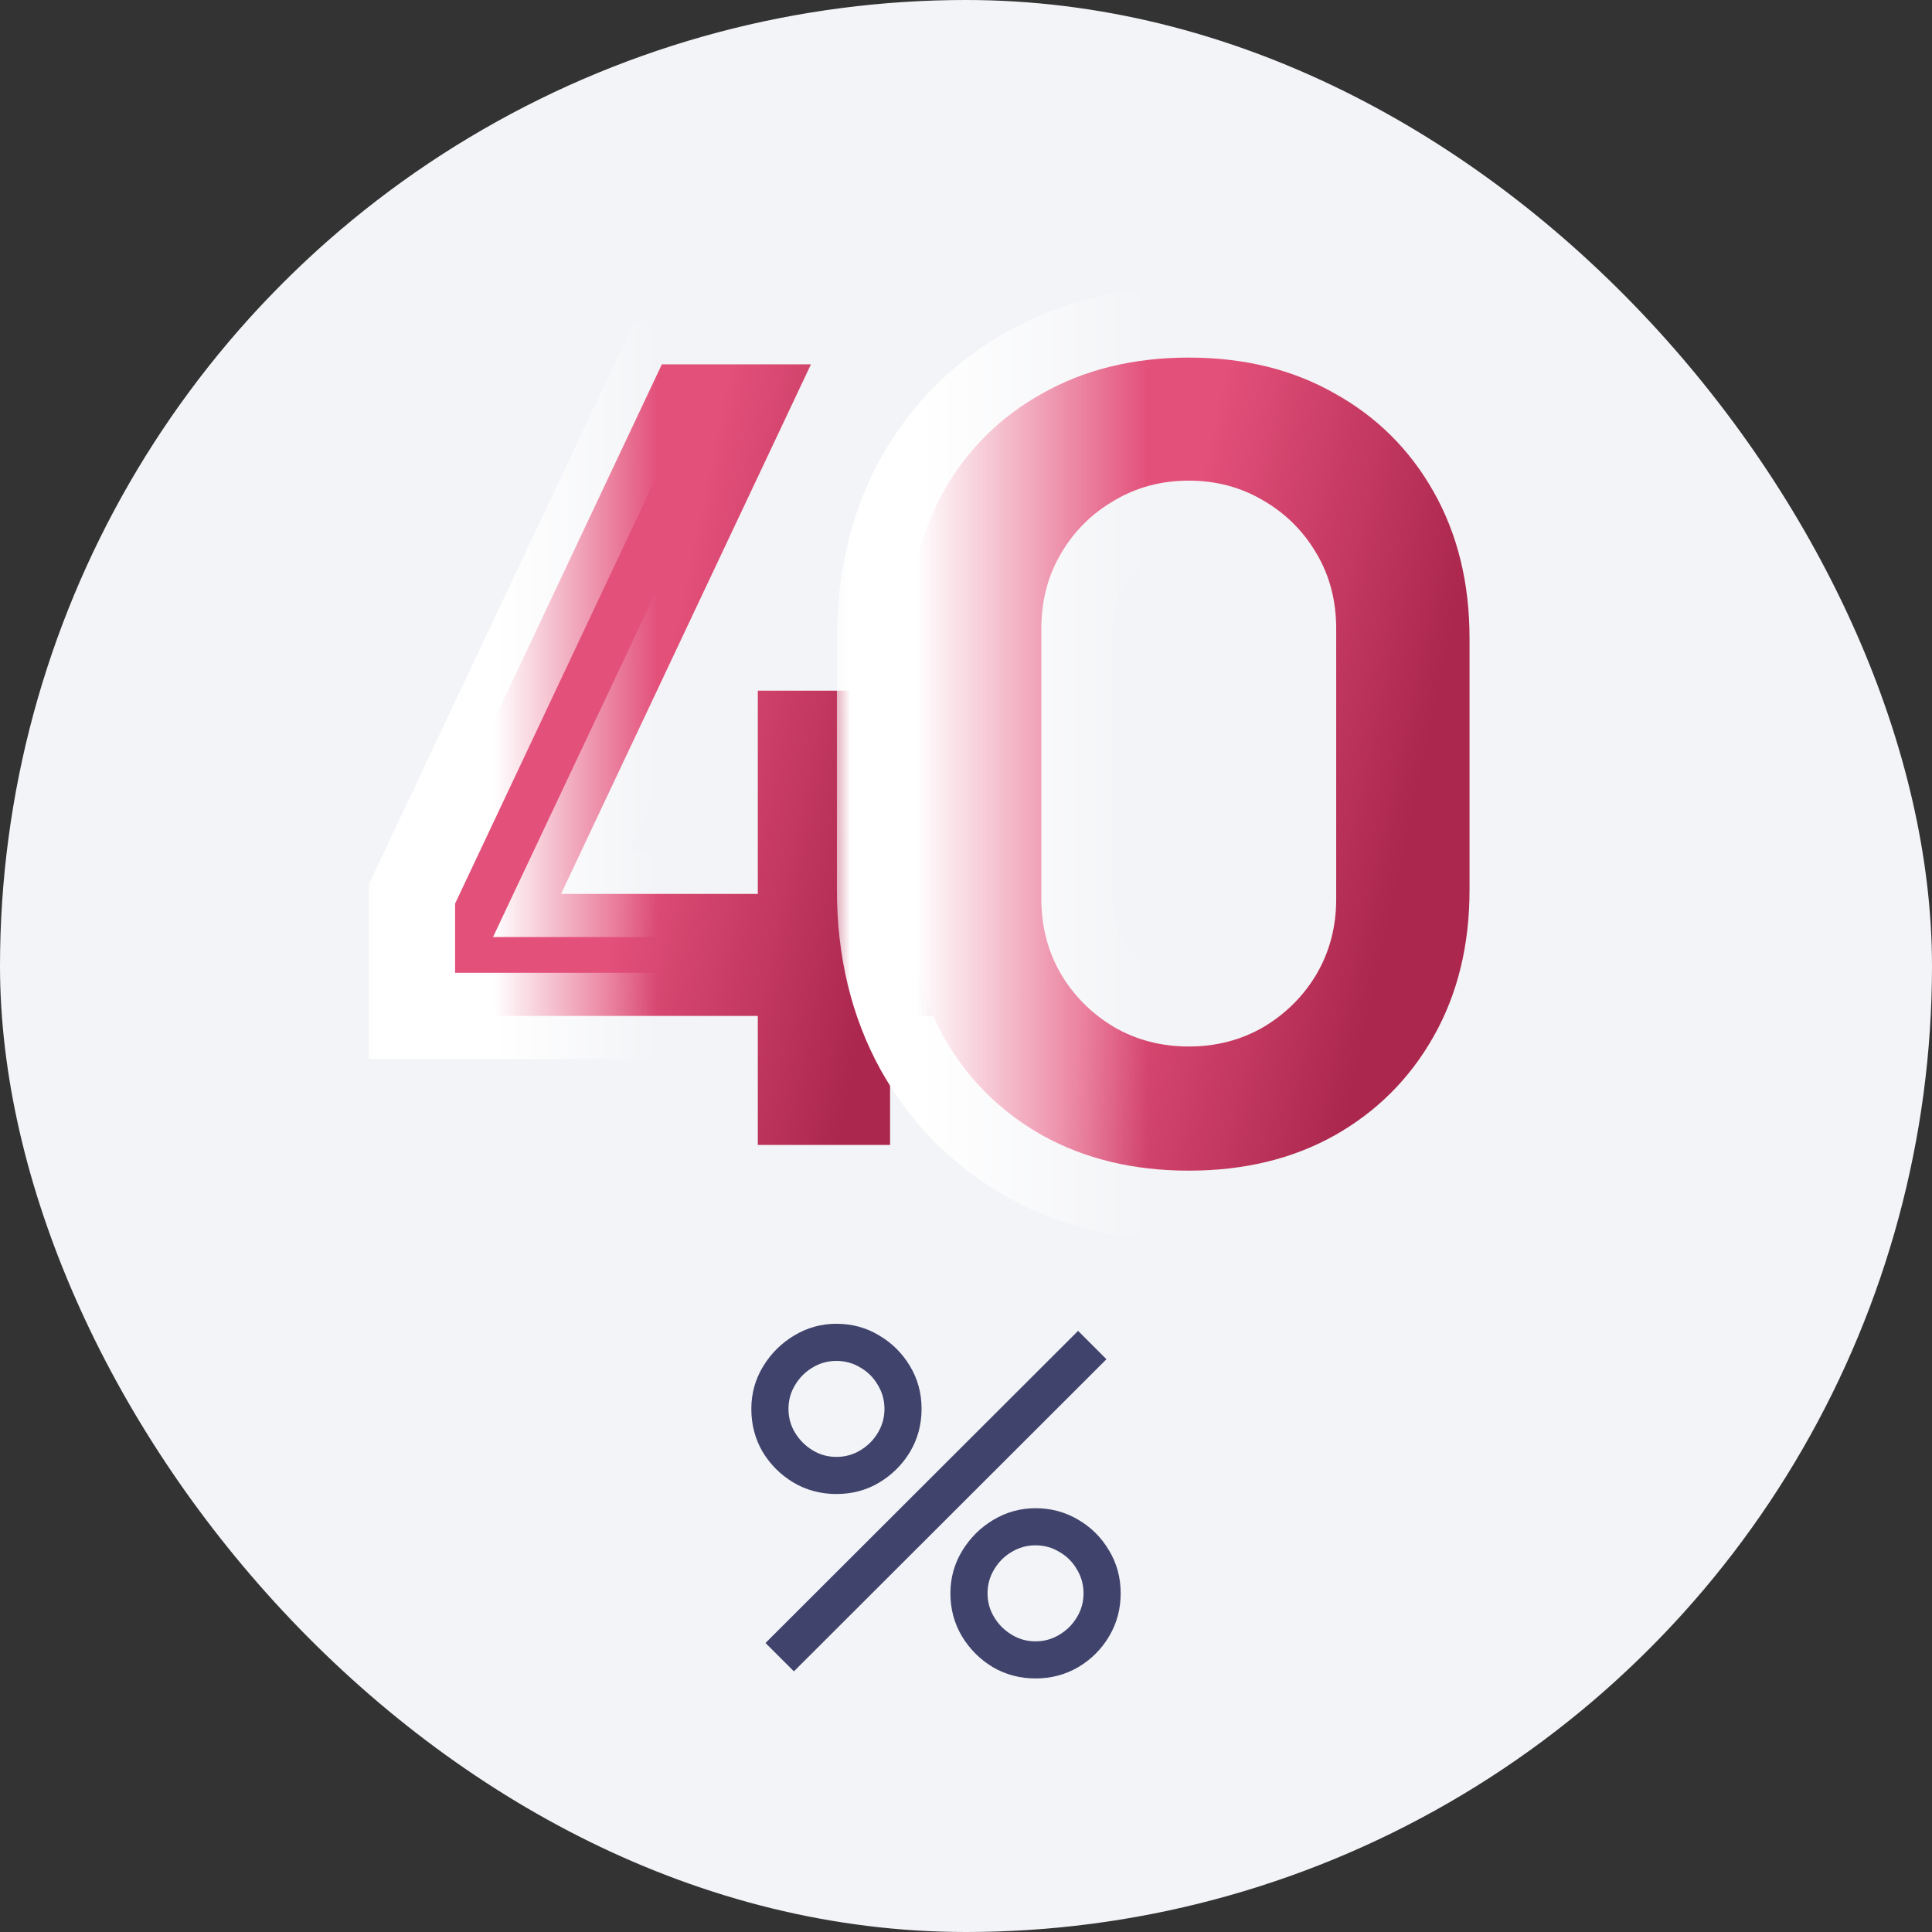 <?xml version="1.0" encoding="UTF-8"?> <svg xmlns="http://www.w3.org/2000/svg" width="54" height="54" viewBox="0 0 54 54" fill="none"><rect x="0" y="0" width="54" height="54" fill="#333333" stroke="none"/><g clip-path="url(#clip0_782_113)"><circle cx="27" cy="27" r="27" fill="#F3F4F7"></circle><mask id="path-3-outside-1_782_113" maskUnits="userSpaceOnUse" x="10" y="8" width="19" height="26" fill="black"><rect fill="white" x="10" y="8" width="19" height="26"></rect><path d="M21.181 32.001V28.395H11.515V24.986L18.499 10.184H22.666L15.681 24.986H21.181V19.305H24.878V24.986H26.923V28.395H24.878V32.001H21.181Z"></path></mask><path d="M21.181 32.001V28.395H11.515V24.986L18.499 10.184H22.666L15.681 24.986H21.181V19.305H24.878V24.986H26.923V28.395H24.878V32.001H21.181Z" fill="url(#paint0_linear_782_113)"></path><path d="M21.181 32.001H19.976V33.206H21.181V32.001ZM21.181 28.395H22.386V27.19H21.181V28.395ZM11.515 28.395H10.31V29.6H11.515V28.395ZM11.515 24.986L10.425 24.472L10.31 24.716V24.986H11.515ZM18.499 10.184V8.979H17.735L17.409 9.67L18.499 10.184ZM22.666 10.184L23.755 10.698L24.567 8.979H22.666V10.184ZM15.681 24.986L14.591 24.472L13.78 26.191H15.681V24.986ZM21.181 24.986V26.191H22.386V24.986H21.181ZM21.181 19.305V18.099H19.976V19.305H21.181ZM24.878 19.305H26.083V18.099H24.878V19.305ZM24.878 24.986H23.672V26.191H24.878V24.986ZM26.923 24.986H28.128V23.781H26.923V24.986ZM26.923 28.395V29.6H28.128V28.395H26.923ZM24.878 28.395V27.19H23.672V28.395H24.878ZM24.878 32.001V33.206H26.083V32.001H24.878ZM22.386 32.001V28.395H19.976V32.001H22.386ZM21.181 27.19H11.515V29.6H21.181V27.19ZM12.72 28.395V24.986H10.31V28.395H12.72ZM12.605 25.5L19.589 10.698L17.409 9.67L10.425 24.472L12.605 25.5ZM18.499 11.389H22.666V8.979H18.499V11.389ZM21.576 9.67L14.591 24.472L16.771 25.5L23.755 10.698L21.576 9.67ZM15.681 26.191H21.181V23.781H15.681V26.191ZM22.386 24.986V19.305H19.976V24.986H22.386ZM21.181 20.51H24.878V18.099H21.181V20.51ZM23.672 19.305V24.986H26.083V19.305H23.672ZM24.878 26.191H26.923V23.781H24.878V26.191ZM25.718 24.986V28.395H28.128V24.986H25.718ZM26.923 27.19H24.878V29.6H26.923V27.19ZM23.672 28.395V32.001H26.083V28.395H23.672ZM24.878 30.795H21.181V33.206H24.878V30.795Z" fill="url(#paint1_linear_782_113)" mask="url(#path-3-outside-1_782_113)"></path><mask id="path-5-outside-2_782_113" maskUnits="userSpaceOnUse" x="23.258" y="7.265" width="20" height="28" fill="black"><rect fill="white" x="23.258" y="7.265" width="20" height="28"></rect><path d="M33.227 32.72C31.681 32.72 30.318 32.391 29.136 31.735C27.954 31.068 27.03 30.144 26.364 28.962C25.707 27.781 25.379 26.417 25.379 24.872V17.842C25.379 16.297 25.707 14.934 26.364 13.752C27.03 12.57 27.954 11.651 29.136 10.995C30.318 10.328 31.681 9.995 33.227 9.995C34.772 9.995 36.13 10.328 37.302 10.995C38.484 11.651 39.408 12.57 40.074 13.752C40.741 14.934 41.074 16.297 41.074 17.842V24.872C41.074 26.417 40.741 27.781 40.074 28.962C39.408 30.144 38.484 31.068 37.302 31.735C36.13 32.391 34.772 32.72 33.227 32.72ZM33.227 29.25C33.994 29.25 34.691 29.069 35.317 28.705C35.943 28.331 36.438 27.836 36.802 27.22C37.166 26.594 37.347 25.897 37.347 25.13V17.57C37.347 16.792 37.166 16.095 36.802 15.479C36.438 14.853 35.943 14.358 35.317 13.994C34.691 13.62 33.994 13.434 33.227 13.434C32.459 13.434 31.762 13.62 31.136 13.994C30.51 14.358 30.015 14.853 29.651 15.479C29.288 16.095 29.106 16.792 29.106 17.57V25.13C29.106 25.897 29.288 26.594 29.651 27.22C30.015 27.836 30.51 28.331 31.136 28.705C31.762 29.069 32.459 29.25 33.227 29.25Z"></path></mask><path d="M33.227 32.72C31.681 32.72 30.318 32.391 29.136 31.735C27.954 31.068 27.03 30.144 26.364 28.962C25.707 27.781 25.379 26.417 25.379 24.872V17.842C25.379 16.297 25.707 14.934 26.364 13.752C27.03 12.57 27.954 11.651 29.136 10.995C30.318 10.328 31.681 9.995 33.227 9.995C34.772 9.995 36.13 10.328 37.302 10.995C38.484 11.651 39.408 12.57 40.074 13.752C40.741 14.934 41.074 16.297 41.074 17.842V24.872C41.074 26.417 40.741 27.781 40.074 28.962C39.408 30.144 38.484 31.068 37.302 31.735C36.13 32.391 34.772 32.72 33.227 32.72ZM33.227 29.25C33.994 29.25 34.691 29.069 35.317 28.705C35.943 28.331 36.438 27.836 36.802 27.22C37.166 26.594 37.347 25.897 37.347 25.13V17.57C37.347 16.792 37.166 16.095 36.802 15.479C36.438 14.853 35.943 14.358 35.317 13.994C34.691 13.62 33.994 13.434 33.227 13.434C32.459 13.434 31.762 13.62 31.136 13.994C30.51 14.358 30.015 14.853 29.651 15.479C29.288 16.095 29.106 16.792 29.106 17.57V25.13C29.106 25.897 29.288 26.594 29.651 27.22C30.015 27.836 30.51 28.331 31.136 28.705C31.762 29.069 32.459 29.25 33.227 29.25Z" fill="url(#paint2_linear_782_113)"></path><path d="M29.136 31.735L28.16 33.465L28.171 33.471L29.136 31.735ZM26.364 28.962L24.627 29.927L24.634 29.938L26.364 28.962ZM26.364 13.752L24.634 12.776L24.627 12.787L26.364 13.752ZM29.136 10.995L30.101 12.731L30.112 12.725L29.136 10.995ZM37.302 10.995L36.32 12.721L36.328 12.726L36.337 12.731L37.302 10.995ZM40.074 13.752L38.344 14.728L38.344 14.728L40.074 13.752ZM40.074 28.962L38.344 27.986L38.344 27.986L40.074 28.962ZM37.302 31.735L38.273 33.468L38.278 33.465L37.302 31.735ZM35.317 28.705L36.315 30.423L36.325 30.417L36.335 30.411L35.317 28.705ZM36.802 27.22L38.513 28.23L38.52 28.218L36.802 27.22ZM36.802 15.479L35.084 16.476L35.091 16.488L36.802 15.479ZM35.317 13.994L34.299 15.7L34.309 15.706L34.32 15.712L35.317 13.994ZM31.136 13.994L32.133 15.712L32.144 15.706L32.154 15.7L31.136 13.994ZM29.651 15.479L31.362 16.488L31.369 16.476L29.651 15.479ZM29.651 27.22L27.933 28.218L27.94 28.23L29.651 27.22ZM31.136 28.705L30.118 30.411L30.128 30.417L30.138 30.423L31.136 28.705ZM33.227 30.733C31.97 30.733 30.947 30.469 30.101 29.998L28.171 33.471C29.688 34.314 31.393 34.706 33.227 34.706V30.733ZM30.112 30.005C29.246 29.516 28.582 28.853 28.094 27.986L24.634 29.938C25.478 31.436 26.663 32.62 28.16 33.465L30.112 30.005ZM28.1 27.998C27.63 27.151 27.365 26.129 27.365 24.872H23.392C23.392 26.706 23.785 28.41 24.627 29.927L28.1 27.998ZM27.365 24.872V17.842H23.392V24.872H27.365ZM27.365 17.842C27.365 16.586 27.63 15.563 28.1 14.716L24.627 12.787C23.785 14.304 23.392 16.008 23.392 17.842H27.365ZM28.094 14.728C28.581 13.864 29.241 13.209 30.101 12.731L28.171 9.258C26.668 10.093 25.48 11.276 24.634 12.776L28.094 14.728ZM30.112 12.725C30.956 12.248 31.975 11.981 33.227 11.981V8.008C31.387 8.008 29.679 8.408 28.16 9.264L30.112 12.725ZM33.227 11.981C34.478 11.981 35.489 12.248 36.32 12.721L38.284 9.268C36.772 8.408 35.065 8.008 33.227 8.008V11.981ZM36.337 12.731C37.197 13.209 37.857 13.864 38.344 14.728L41.804 12.776C40.958 11.276 39.77 10.093 38.267 9.258L36.337 12.731ZM38.344 14.728C38.821 15.572 39.088 16.591 39.088 17.842H43.061C43.061 16.003 42.661 14.295 41.804 12.776L38.344 14.728ZM39.088 17.842V24.872H43.061V17.842H39.088ZM39.088 24.872C39.088 26.123 38.821 27.142 38.344 27.986L41.804 29.938C42.661 28.419 43.061 26.711 43.061 24.872H39.088ZM38.344 27.986C37.856 28.853 37.192 29.516 36.326 30.005L38.278 33.465C39.775 32.62 40.96 31.436 41.804 29.938L38.344 27.986ZM36.331 30.002C35.498 30.469 34.484 30.733 33.227 30.733V34.706C35.06 34.706 36.763 34.314 38.273 33.468L36.331 30.002ZM33.227 31.237C34.323 31.237 35.367 30.973 36.315 30.423L34.32 26.987C34.015 27.164 33.666 27.264 33.227 27.264V31.237ZM36.335 30.411C37.241 29.87 37.977 29.138 38.513 28.23L35.091 26.211C34.9 26.535 34.646 26.792 34.299 26.999L36.335 30.411ZM38.52 28.218C39.07 27.27 39.334 26.226 39.334 25.13H35.361C35.361 25.569 35.261 25.918 35.084 26.223L38.52 28.218ZM39.334 25.13V17.57H35.361V25.13H39.334ZM39.334 17.57C39.334 16.469 39.072 15.418 38.513 14.469L35.091 16.488C35.259 16.772 35.361 17.115 35.361 17.57H39.334ZM38.52 14.482C37.983 13.557 37.239 12.813 36.315 12.277L34.32 15.712C34.647 15.902 34.894 16.149 35.084 16.476L38.52 14.482ZM36.335 12.289C35.385 11.721 34.333 11.447 33.227 11.447V15.42C33.655 15.42 33.997 15.52 34.299 15.7L36.335 12.289ZM33.227 11.447C32.12 11.447 31.068 11.721 30.118 12.289L32.154 15.7C32.456 15.52 32.798 15.42 33.227 15.42V11.447ZM30.138 12.277C29.213 12.813 28.47 13.557 27.933 14.482L31.369 16.476C31.559 16.149 31.806 15.902 32.133 15.712L30.138 12.277ZM27.94 14.469C27.381 15.418 27.119 16.469 27.119 17.57H31.092C31.092 17.115 31.194 16.772 31.362 16.488L27.94 14.469ZM27.119 17.57V25.13H31.092V17.57H27.119ZM27.119 25.13C27.119 26.226 27.383 27.27 27.933 28.218L31.369 26.223C31.192 25.918 31.092 25.569 31.092 25.13H27.119ZM27.94 28.23C28.476 29.138 29.212 29.87 30.118 30.411L32.154 26.999C31.807 26.792 31.553 26.535 31.362 26.211L27.94 28.23ZM30.138 30.423C31.086 30.973 32.13 31.237 33.227 31.237V27.264C32.787 27.264 32.438 27.164 32.133 26.987L30.138 30.423Z" fill="url(#paint3_linear_782_113)" mask="url(#path-5-outside-2_782_113)"></path><path d="M22.19 46.715L21.396 45.922L30.133 37.198L30.926 37.991L22.19 46.715ZM28.944 46.913C28.508 46.913 28.109 46.807 27.747 46.596C27.391 46.38 27.104 46.094 26.888 45.737C26.672 45.375 26.564 44.974 26.564 44.534C26.564 44.102 26.675 43.706 26.895 43.344C27.115 42.983 27.406 42.694 27.767 42.479C28.129 42.263 28.521 42.155 28.944 42.155C29.38 42.155 29.779 42.263 30.14 42.479C30.501 42.69 30.788 42.977 30.999 43.338C31.215 43.695 31.323 44.093 31.323 44.534C31.323 44.974 31.215 45.375 30.999 45.737C30.788 46.094 30.501 46.38 30.14 46.596C29.779 46.807 29.38 46.913 28.944 46.913ZM28.944 45.876C29.186 45.876 29.409 45.814 29.611 45.69C29.818 45.567 29.981 45.404 30.1 45.201C30.224 44.999 30.285 44.776 30.285 44.534C30.285 44.292 30.224 44.069 30.1 43.866C29.981 43.659 29.818 43.496 29.611 43.377C29.409 43.254 29.186 43.192 28.944 43.192C28.701 43.192 28.479 43.254 28.276 43.377C28.073 43.496 27.91 43.659 27.787 43.866C27.664 44.069 27.602 44.292 27.602 44.534C27.602 44.776 27.664 44.999 27.787 45.201C27.91 45.404 28.073 45.567 28.276 45.69C28.479 45.814 28.701 45.876 28.944 45.876ZM23.379 41.758C22.943 41.758 22.544 41.653 22.183 41.441C21.822 41.225 21.533 40.939 21.317 40.582C21.106 40.221 21 39.82 21 39.379C21 38.947 21.11 38.551 21.33 38.19C21.551 37.828 21.841 37.54 22.203 37.324C22.564 37.108 22.956 37 23.379 37C23.815 37 24.212 37.108 24.569 37.324C24.93 37.535 25.219 37.822 25.434 38.183C25.65 38.54 25.758 38.939 25.758 39.379C25.758 39.82 25.65 40.221 25.434 40.582C25.219 40.939 24.93 41.225 24.569 41.441C24.212 41.653 23.815 41.758 23.379 41.758ZM23.379 40.721C23.621 40.721 23.844 40.659 24.047 40.536C24.254 40.412 24.417 40.249 24.536 40.047C24.659 39.844 24.721 39.621 24.721 39.379C24.721 39.137 24.659 38.914 24.536 38.712C24.417 38.505 24.254 38.342 24.047 38.223C23.844 38.099 23.621 38.038 23.379 38.038C23.137 38.038 22.914 38.099 22.712 38.223C22.509 38.342 22.346 38.505 22.223 38.712C22.099 38.914 22.038 39.137 22.038 39.379C22.038 39.621 22.099 39.844 22.223 40.047C22.346 40.249 22.509 40.412 22.712 40.536C22.914 40.659 23.137 40.721 23.379 40.721Z" fill="#40436C"></path></g><defs><linearGradient id="paint0_linear_782_113" x1="18.233" y1="20.612" x2="25.522" y2="22.117" gradientUnits="userSpaceOnUse"><stop stop-color="#E3507A"></stop><stop offset="1" stop-color="#AB274D"></stop></linearGradient><linearGradient id="paint1_linear_782_113" x1="13.8" y1="20.612" x2="18.382" y2="20.612" gradientUnits="userSpaceOnUse"><stop stop-color="white"></stop><stop offset="1" stop-color="white" stop-opacity="0"></stop></linearGradient><linearGradient id="paint2_linear_782_113" x1="31.924" y1="20.876" x2="39.563" y2="22.537" gradientUnits="userSpaceOnUse"><stop stop-color="#E3507A"></stop><stop offset="1" stop-color="#AB274D"></stop></linearGradient><linearGradient id="paint3_linear_782_113" x1="25.611" y1="20.876" x2="32.081" y2="20.876" gradientUnits="userSpaceOnUse"><stop stop-color="white"></stop><stop offset="1" stop-color="white" stop-opacity="0"></stop></linearGradient><clipPath id="clip0_782_113"><rect width="54" height="54" rx="27" fill="white"></rect></clipPath></defs></svg> 